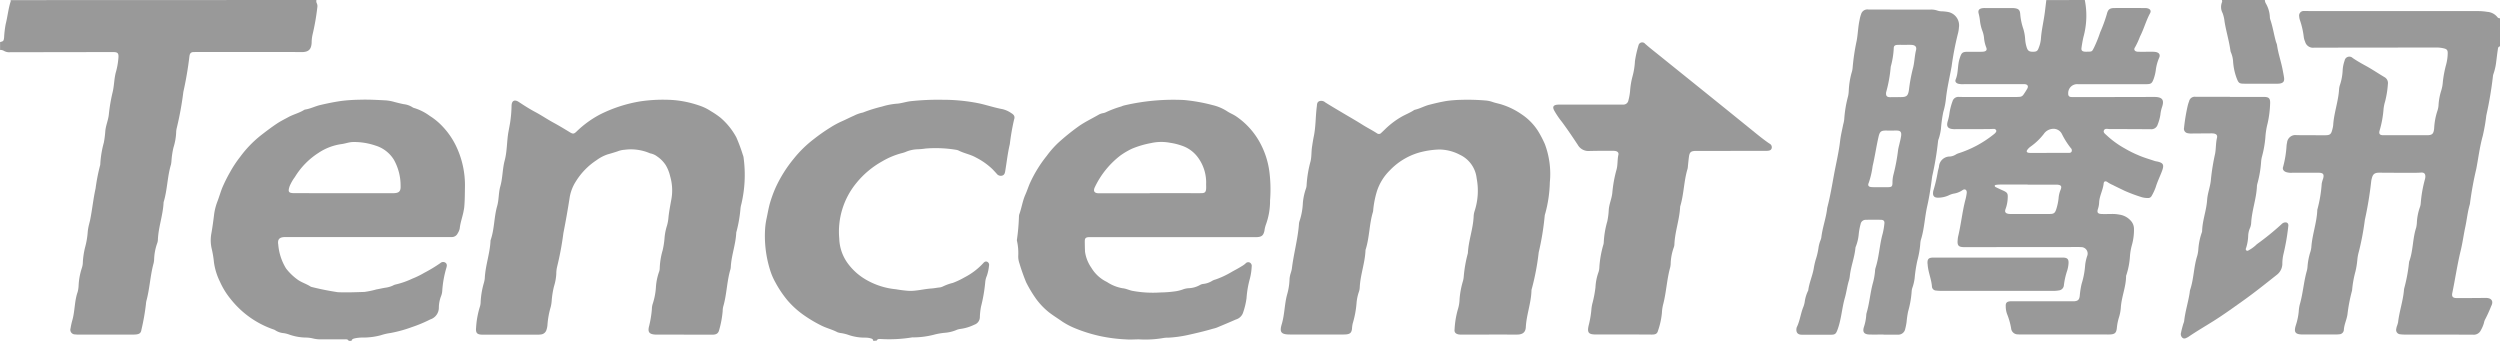 <svg xmlns="http://www.w3.org/2000/svg" width="220.896" height="30.122" viewBox="0 0 220.896 30.122">
  <defs>
    <style>
      .cls-1 {
        fill: #999;
      }
    </style>
  </defs>
  <g id="组_213" data-name="组 213" transform="translate(-294.552 -4499.189)">
    <path id="路径_61" data-name="路径 61" class="cls-1" d="M478.761,4499.189a7.074,7.074,0,0,1-.121,3.276c-.07.313-.127.63-.171.949-.033.23.059.322.3.341.1.008.206,0,.309,0,.35-.007.327-.042.5-.362a11.277,11.277,0,0,0,.544-1.351,13.175,13.175,0,0,0,.581-1.588c.1-.412.236-.549.664-.554.913-.013,1.827,0,2.741,0a.8.8,0,0,1,.228.034c.217.066.3.219.2.414-.364.665-.551,1.4-.9,2.076a6.962,6.962,0,0,1-.432.937c-.154.213-.03.388.251.4.386.009.772,0,1.158,0a2.726,2.726,0,0,1,.385.017c.335.052.466.246.321.544a3.966,3.966,0,0,0-.291,1.115,3.9,3.9,0,0,1-.177.711c-.155.417-.235.477-.678.479-.592,0-1.184,0-1.776,0q-2.123,0-4.247,0a.791.791,0,0,0-.852.866.241.241,0,0,0,.225.264,1.741,1.741,0,0,0,.231.009q3.571,0,7.143-.011c.721,0,.915.26.676.933a3.015,3.015,0,0,0-.133.641,3.9,3.9,0,0,1-.235.854.585.585,0,0,1-.614.424q-1.815-.012-3.63-.014c-.175,0-.407-.083-.5.1-.11.214.122.337.25.469a8.1,8.1,0,0,0,1.588,1.146,9.632,9.632,0,0,0,1.169.585c.477.215.988.355,1.486.526a1.7,1.7,0,0,0,.189.038c.565.117.642.3.443.839-.179.481-.411.94-.559,1.435a4.754,4.754,0,0,1-.357.767.348.348,0,0,1-.355.186,1.852,1.852,0,0,1-.5-.066,13.571,13.571,0,0,1-1.545-.575c-.344-.17-.693-.329-1.034-.507a2.588,2.588,0,0,1-.438-.235c-.188-.147-.348-.113-.37.1-.059.581-.376,1.1-.4,1.685a2.016,2.016,0,0,1-.106.566c-.1.309-.015.429.317.445.282.013.566,0,.849,0a3.145,3.145,0,0,1,.73.056,1.648,1.648,0,0,1,1.1.654,1.075,1.075,0,0,1,.188.576,4.909,4.909,0,0,1-.191,1.487,5.117,5.117,0,0,0-.16.91,6.7,6.7,0,0,1-.306,1.666.513.513,0,0,0-.041.149c-.005.961-.417,1.855-.465,2.81a3.821,3.821,0,0,1-.176.869,4.568,4.568,0,0,0-.171.869c-.042.462-.178.583-.632.6-.142.006-.283,0-.425,0l-7.375,0a2.7,2.7,0,0,1-.308-.01.586.586,0,0,1-.605-.541,5.991,5.991,0,0,0-.359-1.258,1.992,1.992,0,0,1-.115-.682c-.019-.3.094-.418.4-.441.153-.011.308,0,.463,0l4.981,0c.064,0,.129,0,.193,0,.336-.027.458-.133.5-.467a7.5,7.5,0,0,1,.164-1.067,7.116,7.116,0,0,0,.315-1.663,3.7,3.7,0,0,1,.174-.79.572.572,0,0,0-.553-.8,2.486,2.486,0,0,0-.27-.008l-10.039.009c-.494,0-.623-.137-.576-.626a2.087,2.087,0,0,1,.038-.306c.257-1.063.362-2.155.634-3.214a4.156,4.156,0,0,0,.128-.643c.027-.274-.162-.4-.386-.236a1.861,1.861,0,0,1-.784.3,1.948,1.948,0,0,0-.435.156,2.261,2.261,0,0,1-.937.2c-.331,0-.466-.153-.431-.482a.8.8,0,0,1,.04-.189,13.021,13.021,0,0,0,.381-1.653c.028-.139.075-.274.1-.413a.956.956,0,0,1,.975-.9,1.171,1.171,0,0,0,.508-.174,1.152,1.152,0,0,1,.245-.112,9.64,9.64,0,0,0,3.1-1.666.891.891,0,0,0,.144-.128c.06-.067.12-.143.081-.241a.215.215,0,0,0-.226-.117c-.167,0-.334.013-.5.014l-2.934.007H467.2c-.544-.023-.7-.228-.539-.742a3.88,3.88,0,0,0,.138-.64,5.256,5.256,0,0,1,.276-1.083.53.53,0,0,1,.557-.385c.155,0,.309.008.463.009q2.259,0,4.518,0c.128,0,.257-.007.385-.016a.415.415,0,0,0,.33-.175,6.259,6.259,0,0,0,.353-.552c.119-.221.025-.371-.227-.393-.089-.008-.18,0-.27,0h-5.1a1.764,1.764,0,0,1-.5-.035c-.2-.058-.309-.194-.233-.375.248-.595.153-1.248.351-1.852.176-.542.225-.6.812-.6h1.042a1.773,1.773,0,0,0,.27-.013c.237-.04.318-.159.223-.379a3.006,3.006,0,0,1-.194-.862,2.357,2.357,0,0,0-.147-.6,3.751,3.751,0,0,1-.211-.9,4.32,4.32,0,0,0-.11-.607c-.079-.294.018-.436.316-.488a1.6,1.6,0,0,1,.27-.014h2.316a2.047,2.047,0,0,1,.232.009c.376.041.51.154.536.528a5.274,5.274,0,0,0,.278,1.317,4.08,4.08,0,0,1,.16.95,3.133,3.133,0,0,0,.135.68c.1.3.221.377.546.377s.413-.061.518-.355a2.79,2.79,0,0,0,.187-.747c.05-.8.245-1.573.347-2.363.047-.368.089-.735.133-1.1Zm-5.05,16.318v-.01q-1.236,0-2.471,0a2.263,2.263,0,0,0-.344.031c-.045.008-.105.037-.09.1a.137.137,0,0,0,.065.086c.219.107.441.211.664.31.381.169.442.257.415.675a3.086,3.086,0,0,1-.185.942c-.109.276-.01.41.284.448a1.071,1.071,0,0,0,.154.006c1.158,0,2.316,0,3.474,0,.342,0,.453-.085.561-.413a4.827,4.827,0,0,0,.208-.981,2.4,2.4,0,0,1,.164-.711c.149-.342.066-.462-.313-.486-.09,0-.18,0-.27,0Zm1.882-2.808h0c.564,0,1.129,0,1.694,0,.117,0,.243.007.307-.112a.278.278,0,0,0-.071-.318,6.984,6.984,0,0,1-.778-1.227.823.823,0,0,0-.813-.47,1.046,1.046,0,0,0-.8.461,5.427,5.427,0,0,1-1.164,1.112,1.237,1.237,0,0,0-.274.268c-.112.139-.075.241.093.276a1.161,1.161,0,0,0,.23.011Z"/>
    <path id="路径_62" data-name="路径 62" class="cls-1" d="M515.448,4503.282c-.192.038-.175.2-.2.336-.053.343-.089.689-.136,1.033a4.9,4.9,0,0,1-.236,1.053.909.909,0,0,0-.057.263,33.263,33.263,0,0,1-.58,3.42,15.972,15.972,0,0,1-.317,1.817c-.268.958-.383,1.942-.571,2.912a29.885,29.885,0,0,0-.544,2.958,1.174,1.174,0,0,1-.042.228c-.182.631-.244,1.288-.38,1.924-.151.7-.241,1.419-.413,2.115-.3,1.236-.482,2.5-.74,3.739-.065.318.048.445.4.447q1.274,0,2.548-.014c.508-.007.73.278.487.729a11.679,11.679,0,0,1-.525,1.156,1.03,1.03,0,0,0-.112.326,2.959,2.959,0,0,1-.271.638.688.688,0,0,1-.685.4c-1.983-.011-3.965-.008-5.947-.011a3.1,3.1,0,0,1-.5-.026.382.382,0,0,1-.348-.467,1.409,1.409,0,0,1,.064-.262,2.155,2.155,0,0,0,.1-.332c.106-.948.43-1.855.516-2.806a1.373,1.373,0,0,1,.026-.191,14.378,14.378,0,0,0,.432-2.347c.367-.972.3-2.033.624-3.016a2.6,2.6,0,0,0,.065-.5,4.74,4.74,0,0,1,.256-1.283,1.316,1.316,0,0,0,.085-.414,11.359,11.359,0,0,1,.371-2.086.945.945,0,0,0,.033-.19c.016-.284-.1-.415-.385-.393-.412.031-.824.017-1.235.018-.811,0-1.622,0-2.433-.009-.425,0-.584.115-.682.523a1.85,1.85,0,0,0-.055.3,32.067,32.067,0,0,1-.554,3.346,23.659,23.659,0,0,1-.528,2.8,3.9,3.9,0,0,0-.139.759,7.4,7.4,0,0,1-.161.99,9.319,9.319,0,0,0-.289,1.553,1.048,1.048,0,0,1-.037.229,14.333,14.333,0,0,0-.381,2.007c-.062.468-.293.9-.321,1.387a.415.415,0,0,1-.417.385,2.594,2.594,0,0,1-.308.018c-.965,0-1.931,0-2.9,0-.673,0-.815-.2-.613-.828a5.527,5.527,0,0,0,.252-1.207,3.189,3.189,0,0,1,.091-.61c.286-.978.344-2,.625-2.983a1.861,1.861,0,0,0,.06-.38,5.813,5.813,0,0,1,.227-1.212,2.313,2.313,0,0,0,.111-.489c.073-1.12.49-2.185.526-3.311a11.574,11.574,0,0,0,.39-2.316,3.279,3.279,0,0,1,.127-.444c.1-.37.005-.508-.382-.51-.785-.006-1.57,0-2.355,0a1.456,1.456,0,0,1-.535-.059c-.235-.089-.344-.252-.261-.483a9.122,9.122,0,0,0,.3-1.862,2.383,2.383,0,0,1,.045-.266.737.737,0,0,1,.853-.653q1.255.009,2.51.008c.431,0,.534-.088.636-.512a2.169,2.169,0,0,0,.076-.378c.063-1.084.464-2.112.522-3.2a1.705,1.705,0,0,1,.094-.413,4.672,4.672,0,0,0,.221-1.251,3.049,3.049,0,0,1,.17-.83.425.425,0,0,1,.72-.238c.362.244.737.462,1.121.67.575.311,1.116.682,1.679,1.015a.594.594,0,0,1,.306.615,8.431,8.431,0,0,1-.242,1.523,3.583,3.583,0,0,0-.141.679,8.965,8.965,0,0,1-.345,1.893c-.092.306.008.426.338.426q1.913,0,3.823,0c.485,0,.607-.114.656-.609a5.816,5.816,0,0,1,.3-1.588,1.95,1.95,0,0,0,.09-.531,5.264,5.264,0,0,1,.244-1.246,3.324,3.324,0,0,0,.134-.759,10,10,0,0,1,.3-1.552,4.156,4.156,0,0,0,.129-.954c.006-.276-.073-.37-.337-.435a2.67,2.67,0,0,0-.65-.076q-5.406.006-10.813.012a.721.721,0,0,1-.8-.524,1.555,1.555,0,0,1-.122-.445,7.105,7.105,0,0,0-.336-1.463,1.375,1.375,0,0,1-.067-.34.4.4,0,0,1,.436-.465c.218-.008.437.006.656.006l14.714,0a4.87,4.87,0,0,1,.806.067,1.251,1.251,0,0,1,.9.463.238.238,0,0,0,.235.1Z"/>
    <path id="路径_63" data-name="路径 63" class="cls-1" d="M325.369,4529.311c-.091-.178-.261-.137-.409-.138q-.985,0-1.969,0a2.885,2.885,0,0,1-.766-.074,2.762,2.762,0,0,0-.649-.084,4.6,4.6,0,0,1-1.475-.267,2.385,2.385,0,0,0-.485-.123,1.577,1.577,0,0,1-.756-.264.711.711,0,0,0-.177-.075,8.24,8.24,0,0,1-3.744-2.665,6.706,6.706,0,0,1-.949-1.533,5.6,5.6,0,0,1-.534-1.723,8.823,8.823,0,0,0-.211-1.251,3.321,3.321,0,0,1-.009-1.343c.092-.52.161-1.042.226-1.565a4.949,4.949,0,0,1,.293-1.193c.151-.394.269-.8.421-1.2a13.579,13.579,0,0,1,.7-1.408,10.017,10.017,0,0,1,.89-1.348,9.862,9.862,0,0,1,1.839-1.91c.466-.363.937-.72,1.428-1.046.319-.212.667-.383,1.005-.567.441-.241.935-.353,1.361-.617a.3.3,0,0,1,.105-.047c.475-.069.9-.3,1.364-.406.625-.146,1.258-.274,1.893-.363a14.966,14.966,0,0,1,1.538-.1c.785-.028,1.57.017,2.354.058a3.775,3.775,0,0,1,.757.142c.273.071.548.142.826.195a1.743,1.743,0,0,1,.756.267.6.6,0,0,0,.212.087,4.59,4.59,0,0,1,1.325.682,5.658,5.658,0,0,1,1.046.846,6.786,6.786,0,0,1,1.34,1.955,8,8,0,0,1,.719,3.478c-.011.592-.007,1.183-.062,1.773-.014.153-.048.3-.077.456-.1.479-.272.939-.321,1.429a1.2,1.2,0,0,1-.175.426.57.57,0,0,1-.558.339c-.128,0-.257,0-.386,0H320.078c-.116,0-.232,0-.347,0-.483.01-.675.194-.592.674a4.773,4.773,0,0,0,.687,2.1,4.852,4.852,0,0,0,.959.942c.37.291.828.407,1.213.661a.208.208,0,0,0,.072.029,23.426,23.426,0,0,0,2.338.468c.788.033,1.569,0,2.352-.025a7.849,7.849,0,0,0,1.055-.222c.267-.044.529-.113.8-.153a2.256,2.256,0,0,0,.664-.192.728.728,0,0,1,.214-.086,7.245,7.245,0,0,0,1.487-.518,7.672,7.672,0,0,0,1.067-.522,12.816,12.816,0,0,0,1.416-.856.359.359,0,0,1,.465-.019c.141.114.111.275.068.429a9.28,9.28,0,0,0-.368,2.046,1.428,1.428,0,0,1-.1.451,2.918,2.918,0,0,0-.2,1.056,1.087,1.087,0,0,1-.756,1.015,12.087,12.087,0,0,1-1.629.681,11.651,11.651,0,0,1-1.892.521,4.732,4.732,0,0,0-.862.2,5.974,5.974,0,0,1-1.6.2,3.391,3.391,0,0,0-.652.063c-.138.032-.283.057-.326.227Zm-.458-13.052v0h4.362c.523,0,.7-.144.675-.654a4.65,4.65,0,0,0-.6-2.313,2.9,2.9,0,0,0-1.612-1.238,5.853,5.853,0,0,0-2.009-.316c-.358.011-.677.145-1.019.185a4.88,4.88,0,0,0-2.024.78,6.613,6.613,0,0,0-2.079,2.132,3.813,3.813,0,0,0-.459.8c-.172.512-.1.621.442.621Z"/>
    <path id="路径_64" data-name="路径 64" class="cls-1" d="M322.512,4499.189a.439.439,0,0,0,.036.3.585.585,0,0,1,.043.34,19.96,19.96,0,0,1-.425,2.429,3.435,3.435,0,0,0-.078.728c-.039.575-.277.8-.86.806-.245,0-.489-.006-.734-.006l-8.61,0c-.09,0-.181,0-.27.006a.306.306,0,0,0-.3.249.8.8,0,0,0-.028.152,30.83,30.83,0,0,1-.532,3.111,28.441,28.441,0,0,1-.581,3.183,1.8,1.8,0,0,0-.056.421,5.216,5.216,0,0,1-.24,1.326,7.341,7.341,0,0,0-.173,1.143,2.588,2.588,0,0,1-.043.344c-.326,1.075-.318,2.215-.64,3.29a.3.3,0,0,0-.016.076c-.051,1.1-.447,2.141-.5,3.238a.994.994,0,0,1-.058.341,4.694,4.694,0,0,0-.278,1.472,1.739,1.739,0,0,1-.044.306c-.295,1.068-.338,2.185-.618,3.256a1.551,1.551,0,0,0-.058.342,19.539,19.539,0,0,1-.4,2.276c-.04.29-.172.388-.469.422a3.265,3.265,0,0,1-.385.013h-4.634a2.594,2.594,0,0,1-.385-.017.409.409,0,0,1-.388-.543,5.83,5.83,0,0,1,.147-.679c.243-.829.188-1.714.481-2.535a2.694,2.694,0,0,0,.082-.572,5.87,5.87,0,0,1,.29-1.55,1.67,1.67,0,0,0,.085-.531,7.137,7.137,0,0,1,.191-1.258,6.987,6.987,0,0,0,.24-1.4,4.276,4.276,0,0,1,.125-.682c.023-.113.059-.224.082-.338.19-.931.28-1.878.486-2.808a16.745,16.745,0,0,1,.388-2,.419.419,0,0,0,.028-.151,8.912,8.912,0,0,1,.314-1.9,8.326,8.326,0,0,0,.125-.956c.032-.532.268-1.018.319-1.547a14.463,14.463,0,0,1,.339-1.975c.138-.586.123-1.2.293-1.787a6.349,6.349,0,0,0,.208-1.176c.045-.46-.042-.56-.489-.559l-9.074.014a.946.946,0,0,1-.557-.123.593.593,0,0,0-.332-.079v-.695c.291-.071.318-.089.355-.4a9.049,9.049,0,0,1,.139-1.179c.169-.666.231-1.357.443-2.015a.3.3,0,0,0-.01-.113Z"/>
    <path id="路径_65" data-name="路径 65" class="cls-1" d="M371.711,4529.311c0-.126-.08-.18-.184-.215a1.709,1.709,0,0,0-.533-.074,4.432,4.432,0,0,1-1.551-.267,3.719,3.719,0,0,0-.524-.127,1.521,1.521,0,0,1-.374-.084c-.442-.237-.932-.351-1.384-.572a11.876,11.876,0,0,1-1.555-.917,7.774,7.774,0,0,1-1.484-1.339,9.708,9.708,0,0,1-1.071-1.6,5.566,5.566,0,0,1-.465-1.1,10.08,10.08,0,0,1-.421-3.734,6.592,6.592,0,0,1,.131-.838c.085-.4.156-.811.259-1.206a11.073,11.073,0,0,1,.519-1.449,11.721,11.721,0,0,1,1.631-2.6,10.212,10.212,0,0,1,1.76-1.714,16.062,16.062,0,0,1,1.481-1.036,7.689,7.689,0,0,1,.981-.528c.363-.158.714-.342,1.079-.5a3.115,3.115,0,0,1,.757-.271.108.108,0,0,0,.037-.008,12.811,12.811,0,0,1,1.684-.527,6.133,6.133,0,0,1,1.4-.261c.4-.048.773-.177,1.172-.218a22.828,22.828,0,0,1,2.811-.121,16.131,16.131,0,0,1,3.179.314c.7.153,1.385.387,2.092.516a2.309,2.309,0,0,1,.77.349c.253.154.342.307.244.58a19.9,19.9,0,0,0-.374,2.161c-.19.792-.274,1.595-.408,2.392-.029.17-.076.335-.267.389a.448.448,0,0,1-.482-.164q-.193-.216-.394-.423a6.082,6.082,0,0,0-1.438-1.01c-.48-.273-1.014-.36-1.5-.6a.758.758,0,0,0-.255-.083,11.144,11.144,0,0,0-2.689-.114,6.538,6.538,0,0,1-.691.067,2.908,2.908,0,0,0-1.051.221,2.325,2.325,0,0,1-.4.129,6.754,6.754,0,0,0-1.693.711,7.869,7.869,0,0,0-2.313,1.947,6.77,6.77,0,0,0-1.49,4.878,3.9,3.9,0,0,0,.77,2.218,5.238,5.238,0,0,0,1.563,1.4,6.5,6.5,0,0,0,2.679.865,11.045,11.045,0,0,0,1.183.144c.665.011,1.3-.171,1.954-.213.218-.014.433-.059.65-.085a.927.927,0,0,0,.372-.1,4.456,4.456,0,0,1,.866-.309,6.947,6.947,0,0,0,1.04-.493,5.929,5.929,0,0,0,1.648-1.252c.089-.1.193-.183.337-.126a.3.3,0,0,1,.17.355,3.98,3.98,0,0,1-.193.9,1.7,1.7,0,0,0-.137.521,13.714,13.714,0,0,1-.378,2.2,5.862,5.862,0,0,0-.1.92.711.711,0,0,1-.489.669,4,4,0,0,1-1.211.371,1.309,1.309,0,0,0-.407.112,3.256,3.256,0,0,1-.973.23,5.881,5.881,0,0,0-1.025.184,7.491,7.491,0,0,1-1.756.224.651.651,0,0,0-.116,0,12.519,12.519,0,0,1-2.766.144c-.136,0-.293-.034-.368.138Z"/>
    <path id="路径_66" data-name="路径 66" class="cls-1" d="M494.671,4499.189a.709.709,0,0,0,.081.294,2.616,2.616,0,0,1,.359,1.17,1.077,1.077,0,0,0,.028.229c.231.656.329,1.346.516,2.012a1.981,1.981,0,0,1,.089.255c.1.766.37,1.493.507,2.25.04.215.085.429.116.645.048.33-.068.485-.4.531a2.416,2.416,0,0,1-.347.01c-.913,0-1.827,0-2.741,0-.47,0-.533-.05-.7-.489a5.129,5.129,0,0,1-.314-1.466,2.412,2.412,0,0,0-.181-.787.606.606,0,0,1-.049-.146c-.119-.879-.384-1.729-.525-2.6a3.042,3.042,0,0,0-.172-.75,1.134,1.134,0,0,1-.051-.97c.023-.051,0-.125-.005-.189Z"/>
    <path id="路径_67" data-name="路径 67" class="cls-1" d="M398.2,4520.142h-7.143c-.1,0-.206,0-.309,0-.264.02-.346.1-.346.359,0,.309.008.618.021.926a3.269,3.269,0,0,0,.558,1.418,3.232,3.232,0,0,0,1.377,1.258,3.624,3.624,0,0,0,1.381.555c.311.026.59.18.9.235a9.927,9.927,0,0,0,2.458.136,10.132,10.132,0,0,0,1.307-.1,3.445,3.445,0,0,0,.634-.154,1.737,1.737,0,0,1,.526-.12,2.174,2.174,0,0,0,1.028-.291.778.778,0,0,1,.293-.09,1.82,1.82,0,0,0,.792-.282,1.209,1.209,0,0,1,.286-.11,7.89,7.89,0,0,0,1.387-.647c.286-.169.587-.312.868-.494a2.093,2.093,0,0,0,.378-.261.319.319,0,0,1,.385-.092.338.338,0,0,1,.167.362,5.124,5.124,0,0,1-.16,1.067,8.567,8.567,0,0,0-.293,1.71,6.42,6.42,0,0,1-.328,1.345.945.945,0,0,1-.616.547c-.563.25-1.133.486-1.7.723a3.287,3.287,0,0,1-.333.095c-.726.215-1.461.386-2.2.55a10.512,10.512,0,0,1-1.753.239,2.044,2.044,0,0,0-.385.023,9.308,9.308,0,0,1-2.188.125c-.4,0-.8.037-1.2,0a13.859,13.859,0,0,1-2.1-.261,13.142,13.142,0,0,1-2.35-.719,6.661,6.661,0,0,1-1.12-.585c-.407-.289-.835-.547-1.229-.859a6.3,6.3,0,0,1-1.085-1.141,11.254,11.254,0,0,1-.889-1.479,17.822,17.822,0,0,1-.6-1.7,1.793,1.793,0,0,1-.094-.686,4.869,4.869,0,0,0-.105-1.227.388.388,0,0,1-.008-.191,18.251,18.251,0,0,0,.173-1.994,1,1,0,0,1,.025-.191c.214-.578.292-1.2.546-1.764.158-.351.267-.719.43-1.07a11.341,11.341,0,0,1,1.455-2.348,8.57,8.57,0,0,1,.99-1.13,20.01,20.01,0,0,1,1.888-1.522c.563-.383,1.176-.672,1.762-1.013a1.441,1.441,0,0,1,.288-.1.992.992,0,0,0,.26-.07,9.151,9.151,0,0,1,1.4-.528,1.5,1.5,0,0,1,.292-.1,19.148,19.148,0,0,1,5.244-.47,15.081,15.081,0,0,1,2.538.452,4.049,4.049,0,0,1,1.3.558c.246.16.521.263.769.431a6.655,6.655,0,0,1,2.12,2.351,7.317,7.317,0,0,1,.826,2.584,12.539,12.539,0,0,1,.054,2.5,6.025,6.025,0,0,1-.376,2.156,2.662,2.662,0,0,0-.121.525c-.093.41-.24.535-.664.559-.128.007-.257,0-.386,0Zm-2.055-3.877v-.009h3.243c.438,0,.876.008,1.313,0,.315,0,.408-.1.425-.419.008-.154-.007-.309,0-.463a3.73,3.73,0,0,0-.746-2.3,2.9,2.9,0,0,0-1.417-1.017,5.36,5.36,0,0,0-1.011-.25,4.15,4.15,0,0,0-1.687.022,8.184,8.184,0,0,0-1.695.5,6.544,6.544,0,0,0-1.021.6,7.682,7.682,0,0,0-2.256,2.793c-.171.349-.045.544.339.544Z"/>
    <path id="路径_68" data-name="路径 68" class="cls-1" d="M354.972,4528.752h-2.317c-.064,0-.128,0-.193,0-.555-.03-.7-.23-.55-.773a9.688,9.688,0,0,0,.24-1.485,1.552,1.552,0,0,1,.061-.419,5.884,5.884,0,0,0,.3-1.586,5.07,5.07,0,0,1,.259-1.245.951.951,0,0,0,.072-.338,6.377,6.377,0,0,1,.257-1.595,7.228,7.228,0,0,0,.167-1.067,4.9,4.9,0,0,1,.222-1.133,3.7,3.7,0,0,0,.131-.759c.054-.487.146-.966.232-1.447a4.441,4.441,0,0,0-.086-2.136,3.477,3.477,0,0,0-.377-.963,2.686,2.686,0,0,0-.768-.79,1.461,1.461,0,0,0-.55-.262.455.455,0,0,1-.147-.045,4.258,4.258,0,0,0-2.191-.286,2.071,2.071,0,0,0-.637.148c-.281.09-.563.177-.848.256a3.552,3.552,0,0,0-.984.513,6.033,6.033,0,0,0-1.821,1.863,3.767,3.767,0,0,0-.549,1.386q-.246,1.6-.561,3.188a26.725,26.725,0,0,1-.55,2.955,2.743,2.743,0,0,0-.079.65,4.45,4.45,0,0,1-.2,1.1,7.466,7.466,0,0,0-.207,1.294,3.38,3.38,0,0,1-.076.5,7.5,7.5,0,0,0-.3,1.667,1.893,1.893,0,0,1-.08.377.569.569,0,0,1-.5.422,2.341,2.341,0,0,1-.346.018l-4.788,0c-.494,0-.637-.136-.59-.618a7.77,7.77,0,0,1,.326-1.82,1.436,1.436,0,0,0,.077-.454,7.286,7.286,0,0,1,.272-1.634,2.464,2.464,0,0,0,.094-.452c.049-1.137.466-2.218.508-3.355.35-.977.3-2.032.584-3.026.164-.564.118-1.177.281-1.749.212-.746.185-1.534.385-2.279.225-.842.182-1.712.337-2.559.047-.253.094-.5.139-.758a11.286,11.286,0,0,0,.132-1.537c.017-.437.267-.566.639-.321.471.312.95.62,1.444.882.556.294,1.072.65,1.624.948.483.262.957.549,1.428.837.3.184.375.174.635-.081a8.971,8.971,0,0,1,2.055-1.486,12.445,12.445,0,0,1,3.532-1.15,13.729,13.729,0,0,1,2.924-.12,9.24,9.24,0,0,1,2.259.471,4.28,4.28,0,0,1,1.073.513,7.443,7.443,0,0,1,.856.584,6.063,6.063,0,0,1,1.391,1.729,14.367,14.367,0,0,1,.576,1.548.987.987,0,0,1,.072.3,11.235,11.235,0,0,1-.207,4.061,2.136,2.136,0,0,0-.08.455,11.964,11.964,0,0,1-.338,1.936.689.689,0,0,0-.03.112c-.039,1.009-.412,1.963-.478,2.967a1.248,1.248,0,0,1-.032.268c-.324,1.075-.322,2.214-.637,3.291a1.688,1.688,0,0,0-.053.42,8.667,8.667,0,0,1-.3,1.63c-.076.336-.251.448-.621.449q-1.256,0-2.51,0Z"/>
    <path id="路径_69" data-name="路径 69" class="cls-1" d="M426.106,4528.754h-2.394a1.5,1.5,0,0,1-.269-.014c-.265-.047-.41-.192-.366-.451a7.841,7.841,0,0,1,.285-1.746,3.384,3.384,0,0,0,.157-.95,7.516,7.516,0,0,1,.281-1.515,2.005,2.005,0,0,0,.089-.492,11.573,11.573,0,0,1,.348-1.973.394.394,0,0,0,.017-.076c.053-1.083.454-2.112.506-3.2a1.748,1.748,0,0,1,.084-.493,5.806,5.806,0,0,0,.183-2.9,2.607,2.607,0,0,0-1.483-2.081,3.983,3.983,0,0,0-1.814-.463,7.49,7.49,0,0,0-1.815.277,5.817,5.817,0,0,0-2.562,1.567,4.563,4.563,0,0,0-1.141,1.849,8.432,8.432,0,0,0-.323,1.62,1.018,1.018,0,0,1-.023.192c-.331,1.074-.3,2.217-.635,3.29a.407.407,0,0,0-.026.113c-.042,1.112-.459,2.165-.508,3.276a1.337,1.337,0,0,1-.084.415,4.057,4.057,0,0,0-.2.98,8.436,8.436,0,0,1-.334,1.779,2.667,2.667,0,0,0-.067.495c-.047.329-.165.445-.5.481a3.044,3.044,0,0,1-.347.011h-4.633c-.761,0-.946-.186-.73-.9.259-.858.242-1.758.473-2.616a5.518,5.518,0,0,0,.22-1.406,2.426,2.426,0,0,1,.1-.491,3.59,3.59,0,0,0,.1-.373c.155-1.314.52-2.595.628-3.916a1.041,1.041,0,0,1,.048-.3,5.881,5.881,0,0,0,.3-1.624,5.2,5.2,0,0,1,.264-1.243,1.018,1.018,0,0,0,.067-.34,10.2,10.2,0,0,1,.347-2.089c.1-.415.066-.844.129-1.265.049-.331.1-.661.168-.988.171-.85.142-1.718.255-2.572.025-.192,0-.4.222-.494a.54.54,0,0,1,.535.114c.51.321,1.03.625,1.548.933.572.34,1.151.668,1.715,1.025.432.274.892.5,1.322.784a.273.273,0,0,0,.353-.053c.123-.113.243-.23.363-.346a7.2,7.2,0,0,1,1.406-1.065c.355-.207.74-.35,1.084-.572a.345.345,0,0,1,.1-.056c.443-.094.838-.328,1.272-.44.535-.138,1.075-.267,1.62-.353a11.658,11.658,0,0,1,1.308-.091,18.893,18.893,0,0,1,2.043.059,2.373,2.373,0,0,1,.641.133c.28.1.576.144.853.24a6.4,6.4,0,0,1,1.685.83,5.019,5.019,0,0,1,1.46,1.465,9.345,9.345,0,0,1,.624,1.189,7.531,7.531,0,0,1,.438,3.374,11.4,11.4,0,0,1-.4,2.742.933.933,0,0,0-.054.224,23.834,23.834,0,0,1-.531,3.233,21.452,21.452,0,0,1-.6,3.178.642.642,0,0,0-.038.189c-.028,1.1-.444,2.139-.5,3.236-.023.437-.267.634-.711.65-.373.013-.746,0-1.12,0h-1.428Z"/>
    <path id="路径_70" data-name="路径 70" class="cls-1" d="M460.983,4528.748c-.412,0-.824.01-1.235,0-.5-.014-.651-.226-.493-.7a4.228,4.228,0,0,0,.194-.982.922.922,0,0,1,.022-.191c.258-.852.323-1.744.546-2.6a5.956,5.956,0,0,0,.208-1.1,1.234,1.234,0,0,1,.043-.3c.325-1,.353-2.053.638-3.057a6.07,6.07,0,0,0,.147-.874c.028-.208-.057-.324-.276-.332-.463-.015-.926-.011-1.39,0a.45.45,0,0,0-.433.374,5.418,5.418,0,0,0-.169.91,3.9,3.9,0,0,1-.245,1.049.493.493,0,0,0-.044.148c-.077.836-.4,1.623-.494,2.457a2.244,2.244,0,0,1-.079.416c-.158.5-.217,1.035-.361,1.536-.273.953-.313,1.957-.676,2.887-.11.282-.2.373-.506.375-.875,0-1.75.006-2.625,0-.357,0-.516-.194-.471-.545a.378.378,0,0,1,.026-.112c.282-.569.342-1.21.58-1.793a2.135,2.135,0,0,0,.123-.446,3.229,3.229,0,0,1,.3-.994.1.1,0,0,0,.014-.036c.081-.654.363-1.258.48-1.9a6.581,6.581,0,0,1,.174-.791,5.958,5.958,0,0,0,.259-1.126,3.227,3.227,0,0,1,.137-.522,1.814,1.814,0,0,0,.1-.292c.093-.846.39-1.65.507-2.491a1.692,1.692,0,0,1,.026-.191c.255-.971.418-1.963.6-2.947s.42-1.958.534-2.956c.055-.484.178-.96.271-1.44a2.677,2.677,0,0,0,.091-.452,10.38,10.38,0,0,1,.342-2.051,2.962,2.962,0,0,0,.059-.5,7.027,7.027,0,0,1,.249-1.559,1.947,1.947,0,0,0,.089-.414,18.7,18.7,0,0,1,.364-2.437c.109-.608.12-1.229.257-1.834a2.625,2.625,0,0,1,.128-.484.574.574,0,0,1,.654-.42q2.721.006,5.443.006a1.685,1.685,0,0,1,.646.086,1.275,1.275,0,0,0,.416.067,3.528,3.528,0,0,1,.46.047,1.2,1.2,0,0,1,1.026,1.384,2.623,2.623,0,0,1-.077.495,26.328,26.328,0,0,0-.57,2.951c-.17.947-.4,1.888-.5,2.848a6.466,6.466,0,0,1-.234,1.171,11.729,11.729,0,0,0-.207,1.489,4.8,4.8,0,0,1-.192.864.824.824,0,0,0-.067.261,26.8,26.8,0,0,1-.516,3.077c-.115.876-.24,1.761-.437,2.623-.225.992-.253,2.019-.565,2.992a1.7,1.7,0,0,0-.049.343,8.037,8.037,0,0,1-.259,1.477,12.256,12.256,0,0,0-.239,1.562,4.185,4.185,0,0,1-.182.789,1.2,1.2,0,0,0-.079.336,8.585,8.585,0,0,1-.319,1.821,8.692,8.692,0,0,0-.132.916,4.978,4.978,0,0,1-.119.606.624.624,0,0,1-.674.516c-.412.009-.824,0-1.236,0Zm-.326-13.019c.231,0,.462,0,.693,0,.352-.006.412-.054.419-.4a2.819,2.819,0,0,1,.1-.763,16.486,16.486,0,0,0,.4-2.157c.036-.215.1-.425.144-.638a5.267,5.267,0,0,0,.123-.6c.034-.335-.078-.447-.409-.446-.3,0-.591.008-.886,0-.466-.006-.591.069-.7.534-.2.861-.323,1.739-.526,2.6a7.525,7.525,0,0,1-.347,1.493c-.107.232-.005.358.263.368C460.168,4515.737,460.412,4515.729,460.657,4515.729Zm2.207-12.576v0c-.206,0-.412-.006-.617,0-.268.01-.369.078-.368.338a7.324,7.324,0,0,1-.265,1.594,12.014,12.014,0,0,1-.4,2.234.27.27,0,0,0-.012.076c-.021.268.08.38.35.38.309,0,.617-.008.926-.006.529,0,.662-.1.743-.621a14.958,14.958,0,0,1,.338-1.859c.159-.547.153-1.12.291-1.67.072-.285-.068-.437-.367-.461C463.277,4503.14,463.07,4503.153,462.864,4503.153Z"/>
    <path id="路径_71" data-name="路径 71" class="cls-1" d="M447.461,4512.523h-2.934c-.052,0-.1,0-.155,0-.424.015-.534.114-.591.547-.033.255-.057.511-.085.767a1.474,1.474,0,0,1-.034.268c-.328,1.074-.318,2.214-.641,3.289a.326.326,0,0,0-.015.076c-.053,1.109-.453,2.166-.505,3.276a.876.876,0,0,1-.054.3,4.655,4.655,0,0,0-.278,1.471,1.728,1.728,0,0,1-.044.305c-.294,1.056-.336,2.159-.608,3.219a3.682,3.682,0,0,0-.121.8,6.857,6.857,0,0,1-.335,1.541c-.075.288-.21.369-.55.369-.5,0-1-.007-1.5-.007-1.145,0-2.291,0-3.436,0-.67,0-.8-.162-.645-.824a8.681,8.681,0,0,0,.24-1.443,3.364,3.364,0,0,1,.108-.568,10.265,10.265,0,0,0,.247-1.327,4.607,4.607,0,0,1,.259-1.32,1.467,1.467,0,0,0,.086-.492,9.256,9.256,0,0,1,.334-1.9,1.021,1.021,0,0,0,.054-.264,7.96,7.96,0,0,1,.312-1.858,6.33,6.33,0,0,0,.128-.995c.028-.52.261-.993.314-1.508a11.272,11.272,0,0,1,.368-2.047c.125-.428.07-.894.172-1.336.04-.175-.073-.293-.25-.328a1.411,1.411,0,0,0-.268-.022c-.695,0-1.39,0-2.085.018a1.067,1.067,0,0,1-.987-.544c-.452-.685-.911-1.366-1.4-2.026a7.216,7.216,0,0,1-.691-1.02c-.155-.305-.073-.46.268-.5a3.044,3.044,0,0,1,.347-.009l5.25,0c.077,0,.155,0,.232,0a.449.449,0,0,0,.469-.378,4.938,4.938,0,0,0,.145-.8,6.841,6.841,0,0,1,.221-1.33,6.2,6.2,0,0,0,.21-1.331,9.844,9.844,0,0,1,.313-1.389.333.333,0,0,1,.581-.151c.333.3.689.578,1.04.858.582.466,1.16.936,1.74,1.4l2.132,1.716q.855.688,1.711,1.379,1.32,1.065,2.638,2.133c.54.436,1.073.882,1.643,1.28.042.029.088.053.129.084a.348.348,0,0,1,.159.367c-.034.166-.164.221-.312.24a2.163,2.163,0,0,1-.27.011h-3.049Z"/>
    <path id="路径_72" data-name="路径 72" class="cls-1" d="M491.585,4507.752h2.973c.472,0,.6.117.578.6a9.225,9.225,0,0,1-.217,1.72,6.662,6.662,0,0,0-.205,1.294,9.43,9.43,0,0,1-.29,1.632,2.423,2.423,0,0,0-.081.454,9.559,9.559,0,0,1-.325,1.937,1.2,1.2,0,0,0-.046.227c-.042,1.124-.461,2.19-.512,3.312a1.373,1.373,0,0,1-.119.446,1.9,1.9,0,0,0-.142.638,3.884,3.884,0,0,1-.167,1.026c-.03.095-.093.209.012.284s.192-.025.283-.066a3.129,3.129,0,0,0,.641-.492,23.429,23.429,0,0,0,2.155-1.744.583.583,0,0,1,.218-.154c.263-.091.447.044.4.319a19.407,19.407,0,0,1-.419,2.429,3.743,3.743,0,0,0-.105.919,1.254,1.254,0,0,1-.513.957c-.988.782-1.972,1.571-3,2.3-.845.6-1.688,1.21-2.569,1.764-.737.463-1.489.9-2.211,1.392a.5.5,0,0,1-.066.04c-.149.075-.3.179-.466.053a.432.432,0,0,1-.126-.459c.048-.252.121-.5.188-.748a1.784,1.784,0,0,0,.085-.256c.09-.859.362-1.684.491-2.535a1.411,1.411,0,0,1,.034-.229c.335-.98.316-2.034.632-3.018a2.94,2.94,0,0,0,.1-.609,5.638,5.638,0,0,1,.285-1.4.586.586,0,0,0,.047-.186c.025-.934.382-1.815.442-2.739.042-.636.3-1.225.339-1.855a19.3,19.3,0,0,1,.368-2.242c.082-.457.054-.924.162-1.379.058-.245-.046-.36-.294-.4a1.9,1.9,0,0,0-.308-.009c-.566,0-1.132.009-1.7.011a1.139,1.139,0,0,1-.268-.026.392.392,0,0,1-.338-.48,16.319,16.319,0,0,1,.33-1.977,3.247,3.247,0,0,1,.118-.367.506.506,0,0,1,.586-.391h3.012Z"/>
    <path id="路径_73" data-name="路径 73" class="cls-1" d="M471.091,4521.949H476.8c.424,0,.559.134.521.559a2.962,2.962,0,0,1-.107.568,6.475,6.475,0,0,0-.3,1.313.492.492,0,0,1-.447.461,2.544,2.544,0,0,1-.46.039q-4.941,0-9.882,0a3.794,3.794,0,0,1-.5-.027.377.377,0,0,1-.368-.34c-.046-.66-.331-1.27-.378-1.927,0-.039-.011-.077-.013-.115-.026-.406.1-.531.51-.531h5.713Z"/>
  </g>
</svg>
